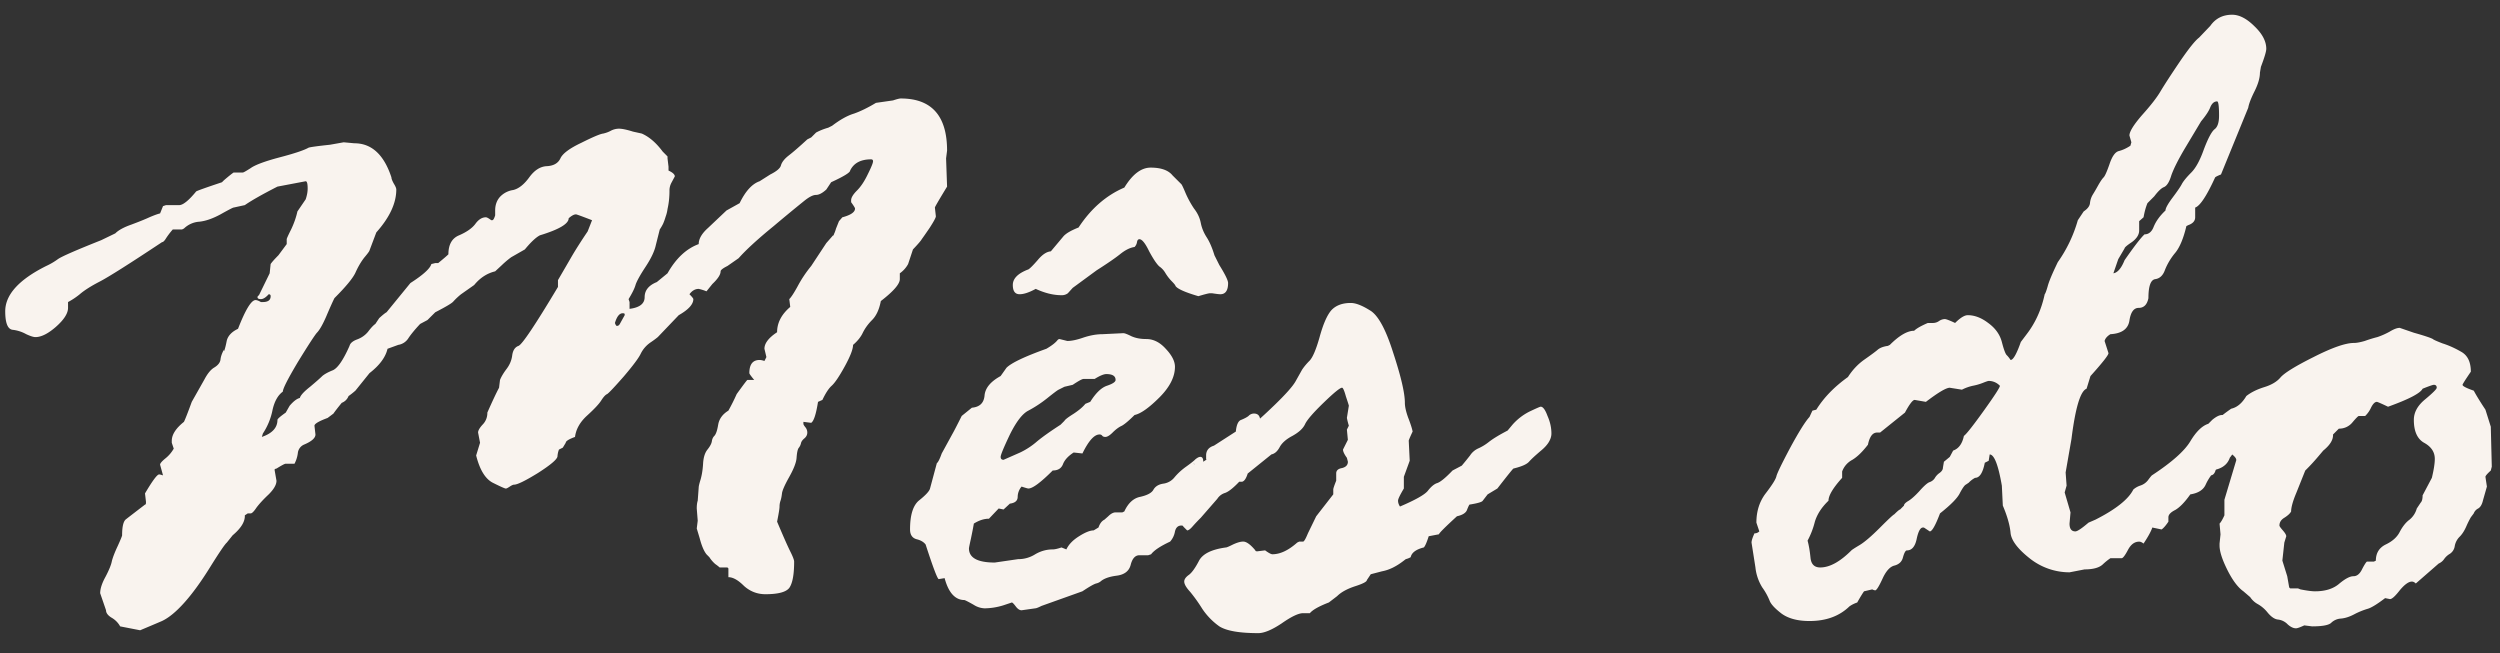 <svg xmlns="http://www.w3.org/2000/svg" width="111" height="29" fill="none"><rect width="100%" height="100%" fill="#333333" stroke="none"/><path fill="#F9F3EE" d="m7.238 9.151.13-.043h.584q.259 0 .756-.606.044-.043 1.146-.41l.087-.087q.303-.26.432-.346h.411q.043 0 .346-.195.303-.216 1.276-.475.994-.26 1.297-.433.13-.042.951-.13l.606-.108.475.044q1.146 0 1.644 1.513 0 .087.108.281.108.174.108.26 0 .908-.887 1.903l-.302.8q0 .042-.238.324-.216.28-.39.67-.173.368-.93 1.125-.129.259-.367.821-.237.54-.41.714-.151.172-.844 1.297-.67 1.125-.67 1.319-.325.238-.454.8a2.9 2.9 0 0 1-.432 1.06l-.044.15q.692-.237.692-.756 0-.065.368-.324l.173-.303q.26-.303.454-.346.043-.173.454-.497.411-.346.54-.476.152-.13.476-.26.324-.15.735-1.08.044-.174.325-.282.302-.108.497-.345.195-.26.324-.347l.173-.259q.238-.216.325-.26l1.059-1.297q.843-.54.93-.843l.173-.043h.13q.345-.281.454-.39 0-.648.475-.843.498-.216.714-.497.216-.303.475-.303.066 0 .238.13h.044q.064 0 .13-.216v-.216q0-.367.215-.606a1 1 0 0 1 .584-.303q.367-.086.714-.562.346-.476.778-.497.454-.022.606-.346.15-.324.93-.692.778-.39.972-.41.195-.045.346-.13a.8.8 0 0 1 .346-.087q.216 0 .627.13l.39.086q.496.216.93.8l.215.217v.086l.044.368v.173q.28.13.28.259l-.15.281a.73.73 0 0 0-.087.368q0 .195-.022.41-.021.195-.065.39-.021.172-.086.346-.043.15-.108.302a2 2 0 0 1-.151.26l-.174.692q-.086.41-.475.994-.368.563-.433.8-.065.216-.302.606l.043.13v.302q.67-.085.67-.519 0-.453.54-.67l.476-.39q.562-.994 1.384-1.296 0-.347.411-.714l.822-.778.584-.325q.388-.8.886-.973l.476-.302q.433-.217.475-.411.066-.216.346-.433.282-.216.822-.713l.173-.087.216-.216q.238-.13.54-.216l.174-.087q.54-.411.973-.54.432-.152.973-.476l.756-.108q.26-.087.346-.086 2.055 0 2.055 2.313l-.044.346.044 1.254q-.54.886-.541.93l.043.389q0 .086-.28.519-.282.411-.347.497-.043.088-.39.454l-.215.649a1.2 1.2 0 0 1-.368.41v.26q0 .324-.843.973-.108.563-.39.843-.259.259-.41.563-.13.28-.433.54 0 .282-.367.952-.368.67-.584.864-.195.174-.41.627l-.195.087q-.13.822-.303.93l-.346-.043v.086q0 .044.086.151a.37.37 0 0 1 .087.238q0 .152-.13.26t-.151.216a.5.5 0 0 1-.108.216q-.065.108-.087.433-.021.302-.324.843t-.324.735q-.022.195-.065.324a.8.8 0 0 0-.044.26q0 .13-.108.67.411.973.584 1.319t.173.454q0 .865-.216 1.168-.216.28-1.06.28-.54 0-.95-.367-.39-.39-.693-.389v-.39l-.043-.042h-.346a2 2 0 0 0-.195-.152 1.4 1.4 0 0 1-.26-.302l-.129-.13q-.173-.216-.302-.714l-.13-.432.043-.346-.043-.54q0-.217.043-.347l.043-.584q0-.086.087-.367.085-.302.108-.692.022-.411.194-.627t.195-.368q.021-.15.108-.237.108-.108.173-.498t.454-.627a9 9 0 0 0 .368-.735q.453-.627.475-.627h.303q-.216-.26-.216-.303 0-.584.454-.584.087 0 .216.044l.087-.173-.087-.368q0-.367.562-.735 0-.627.584-1.124l-.043-.346q.13-.13.367-.562a5.5 5.5 0 0 1 .606-.909l.67-1.016.303-.346v.022a.2.2 0 0 0 .043-.087q.044-.085.087-.237l.13-.325.15-.173q.563-.15.563-.389 0-.043-.173-.281v-.086q0-.174.26-.433.258-.259.475-.713.238-.477.238-.584 0-.087-.087-.087-.69 0-.93.498 0 .13-.843.518l-.216.325q-.26.237-.454.238-.195 0-.519.26a77 77 0 0 0-1.362 1.124q-1.059.864-1.557 1.426l-.497.346q-.303.151-.303.238 0 .217-.367.563l-.26.324a2 2 0 0 0-.346-.108q-.237 0-.41.238.172.173.172.216 0 .345-.648.713l-.93.973a4 4 0 0 1-.324.238q-.282.195-.433.498-.13.28-.757 1.016-.627.713-.735.778-.108.044-.26.281-.151.238-.626.67-.476.433-.54.952-.412.15-.412.26l-.13.215-.172.087a1 1 0 0 0-.065.303q-.022.195-.865.735-.843.519-1.06.519-.065 0-.194.086-.13.087-.173.087-.065 0-.584-.26-.497-.26-.735-1.21l.173-.563-.087-.454q0-.13.195-.346a.73.73 0 0 0 .216-.54q.346-.78.52-1.103l.042-.346q.087-.216.282-.476.216-.28.259-.605.043-.346.281-.432t1.752-2.617v-.303l.627-1.08q.281-.476.691-1.082l.195-.497q-.67-.26-.713-.26-.13 0-.325.174 0 .367-1.276.756-.258.13-.67.627l-.605.346a4 4 0 0 0-.411.346l-.303.281q-.54.13-.93.606l-.583.41a3 3 0 0 0-.346.325q-.087.108-.8.476l-.346.345-.325.173q-.345.369-.518.628a.65.65 0 0 1-.455.302l-.475.173q-.13.562-.8 1.081l-.627.779q-.173.15-.303.238a.52.52 0 0 1-.303.302q-.281.346-.367.476l-.26.195q-.584.216-.584.346l.044.389q0 .238-.52.454a.46.46 0 0 0-.259.346 1.4 1.4 0 0 1-.151.497h-.39q-.065 0-.41.216-.043 0-.087.044l.087.497q0 .26-.346.605-.345.324-.54.584-.173.26-.26.26H11l-.13.086q.023.412-.54.886l-.26.325q-.129.108-.735 1.08-.604.974-1.146 1.58-.54.605-.994.82-.454.195-.973.412l-.887-.173a1 1 0 0 0-.389-.39q-.238-.15-.238-.324l-.26-.757q0-.302.239-.735.237-.453.28-.692.066-.258.26-.67.195-.432.195-.476 0-.584.173-.713.194-.151.843-.649.043 0 .043-.086v-.043l-.043-.368q.497-.843.627-.843.044 0 .173.043l-.13-.476q0-.086.238-.28a1.5 1.5 0 0 0 .368-.433l-.087-.26v-.086q0-.411.54-.843.087-.174.347-.887l.562-.995q.216-.41.454-.54.237-.151.26-.346.021-.195.15-.432 0 .108.022.021.044-.108.108-.432.087-.325.498-.52.496-1.275.778-1.275.087 0 .238.087h.087q.346 0 .346-.26 0-.087-.087-.086-.195.216-.346.216t-.151-.087q0-.043.065-.086l.475-.973.043-.411q.087-.13.346-.39l.368-.496v-.217q0-.043.195-.432.195-.41.28-.8l.368-.54q.087-.26.087-.476 0-.325-.087-.325l-1.254.238q-1.016.519-1.449.822l-.497.108q-.043 0-.584.303-.518.28-.93.324a1.08 1.08 0 0 0-.691.303l-.087.043h-.41a3.3 3.3 0 0 0-.325.432q-.087.13-.151.13-2.184 1.45-2.768 1.751-.585.303-.886.563a3.2 3.2 0 0 1-.52.346v.259q0 .367-.54.843-.52.454-.908.454-.13 0-.41-.13a1.6 1.6 0 0 0-.606-.194q-.324-.044-.325-.822 0-1.102 1.817-2.01a3 3 0 0 0 .519-.303q.238-.173 1.924-.843l.627-.303q.216-.216.714-.39.519-.194.8-.324.302-.13.475-.173zm20.282 5.233.216-.39v-.043q0-.043-.087-.043-.217 0-.346.432.044.13.087.13.085 0 .13-.087m15.178 4.086.454-.367q.519-.045.562-.541.044-.498.714-.865l.26-.367q.324-.325 1.772-.844.367-.216.498-.389.043-.043.086-.043l.346.086q.281 0 .714-.151.453-.151.864-.151l.909-.044q.086 0 .346.13.28.13.67.13.475 0 .865.432.41.432.41.8 0 .67-.691 1.362-.693.692-1.103.779-.368.367-.562.476-.195.086-.411.302-.195.195-.324.195-.087 0-.13-.043a.14.14 0 0 0-.13-.065q-.346 0-.757.843l-.389-.043q-.367.237-.475.519-.109.28-.455.28-.8.8-1.08.8-.044 0-.303-.086a.72.72 0 0 0-.173.454q0 .26-.346.303l-.281.26-.217-.044-.432.454q-.324 0-.67.216-.044.26-.13.67-.087.39-.087.433 0 .627 1.146.627l1.038-.151a1.4 1.4 0 0 0 .757-.216q.368-.216.778-.216.13 0 .39-.087l.216.087q.15-.325.562-.584.41-.26.649-.26l.216-.13q.087-.259.26-.345l.172-.152q.174-.173.325-.173h.302l.087-.043q.259-.562.713-.649.476-.108.584-.324.13-.215.433-.26a.76.76 0 0 0 .497-.28q.216-.26.519-.476t.41-.325q.131-.108.217-.108.13 0 .13.195 0 .194.086.194.087 0 .087-.086a.7.7 0 0 0-.044-.216v-.152q0-.324.346-.432l.973-.627q.044-.454.238-.519.216-.087.325-.173a.33.33 0 0 1 .237-.108q.281 0 .281.324l-.108.563.108.583q0 .13-.216.368-.195.216-.302.692-.109.453-.282.497h-.13q-.389.411-.626.497a.62.62 0 0 0-.346.26l-.735.843a8 8 0 0 0-.368.39q-.15.172-.238.172l-.173-.173q0-.043-.086-.043-.217 0-.281.26a.9.9 0 0 1-.217.454q-.648.302-.843.562l-.13.043h-.389q-.28 0-.389.432-.108.411-.627.476-.498.065-.714.26a.5.5 0 0 1-.194.086q-.151.043-.606.346l-1.816.649q-.216.108-.281.108l-.605.086q-.13 0-.26-.173t-.173-.173l-.389.13a2.9 2.9 0 0 1-.822.13.96.96 0 0 1-.475-.152q-.26-.15-.411-.216-.627 0-.887-.973l-.26.043q-.085 0-.583-1.535-.13-.172-.41-.238-.282-.085-.282-.432 0-.973.411-1.297.432-.346.476-.52l.302-1.124q.087-.065.217-.432l.497-.908q.086-.151.39-.757m4.562-1.297-.26.13q-.086.042-.518.389a5.4 5.4 0 0 1-.822.54q-.39.195-.821 1.06-.411.864-.411.994t.13.13l.735-.324a3.3 3.3 0 0 0 .757-.498q.367-.302 1.037-.735l.173-.173q.044-.086.39-.302.367-.238.54-.454l.216-.087q.367-.585.736-.713.389-.13.389-.26 0-.26-.411-.26-.172 0-.52.217h-.496q-.087 0-.476.26zm-.605-6.011.562-.67q.173-.195.67-.39.822-1.254 2.033-1.773.54-.885 1.167-.886.693 0 .973.346l.39.389q.042.044.194.41.152.347.368.671.238.303.303.649.065.324.259.627.195.302.346.8l.216.432q.39.627.39.8 0 .498-.347.498-.086 0-.367-.044h-.087q-.086 0-.519.13-.886-.26-1.016-.454 0-.043-.194-.238a2 2 0 0 1-.26-.346.9.9 0 0 0-.26-.28q-.172-.152-.453-.671-.26-.54-.433-.54-.087 0-.108.129a.4.4 0 0 1-.108.216q-.303.044-.649.325-.324.258-1.038.713l-1.06.778-.215.238a.44.44 0 0 1-.281.087q-.54 0-1.146-.281-.433.237-.714.238-.303 0-.303-.411 0-.433.692-.692.109-.065.411-.411.303-.367.584-.39m10.854 5.794.303-.54q.13-.195.324-.39.216-.215.454-1.059.238-.865.52-1.189.302-.324.864-.324.324 0 .843.324.54.303 1.038 1.881.52 1.58.52 2.227 0 .26.15.67.152.39.195.606-.173.368-.173.41l.043.887-.26.714v.519q-.258.432-.258.54 0 .13.086.26 1.016-.434 1.232-.692.218-.281.411-.346.216-.064.692-.562l.41-.216q.218-.26.368-.454a.85.85 0 0 1 .347-.303 2.2 2.2 0 0 0 .497-.303q.28-.216.821-.497l.217-.26a2.5 2.5 0 0 1 .756-.584q.454-.216.498-.216.151 0 .302.411.173.39.173.779 0 .367-.432.735-.41.345-.562.518t-.692.303q-.043.022-.714.887l-.432.26-.216.28q-.044.087-.584.173-.021 0-.108.216-.065.217-.454.303-.78.714-.8.8l-.454.087q-.13.411-.217.497-.519.13-.583.433a.8.8 0 0 1-.217.086l-.086.065q-.498.39-.973.476l-.497.13-.173.259q0 .108-.54.28-.52.174-.78.433l-.367.281q-.67.26-.843.476h-.303q-.303 0-.951.454-.65.432-1.038.432-1.254 0-1.73-.302a3 3 0 0 1-.757-.779 7 7 0 0 0-.54-.756q-.26-.282-.26-.454 0-.152.217-.303.194-.152.432-.606.238-.475 1.21-.605.044 0 .304-.13.28-.13.454-.13.216 0 .54.39 0 .043.087.043l.346-.043q.237.173.324.173.518 0 1.103-.52l.086-.042h.173q.065 0 .216-.368l.368-.757.757-.973v-.216q0-.064.13-.39v-.323q0-.195.259-.238.26-.066.26-.281l-.044-.173q-.173-.238-.173-.368l.216-.432-.043-.454.087-.174a3 3 0 0 1-.087-.345l.087-.541q0-.021-.13-.41-.108-.39-.173-.39-.13 0-.822.67t-.821.952q-.13.28-.562.519-.411.216-.563.497-.15.28-.367.324L55 21.346l-1.578 1.167q-.174.195-.217.195-.8 0-.8-.886 0-.282.325-1.017.15-.085.238-.13.064-.043.064-.064t-.043-.022l.13.087h.043q.801-.54 1.038-.627.238-.087.432-.476l.909-.649q.345-.26 1.06-.951.713-.691.907-1.017m20.433 8.239-.173-1.103q0-.13.13-.411a.3.3 0 0 0 .216-.087l-.13-.389q0-.757.411-1.297.432-.562.476-.757t.605-1.254q.585-1.08.865-1.384l.13-.28.173-.044q.497-.8 1.405-1.449.303-.475.735-.778.433-.303.584-.432.151-.13.454-.173l.087-.044q.627-.627 1.08-.627.152-.15.606-.346h.238a.47.47 0 0 0 .26-.086.47.47 0 0 1 .259-.087q.087 0 .454.173.346-.345.562-.346.455 0 .908.346.476.345.606.844.129.497.216.583.087.087.173.216.173 0 .454-.8l.26-.345q.583-.758.8-1.773.043-.045.13-.346.085-.325.453-1.082a6.1 6.1 0 0 0 .887-1.859l.26-.39q.258-.171.28-.367a.9.9 0 0 1 .13-.389q.108-.173.238-.41.15-.261.238-.347.086-.086.26-.584.172-.518.41-.583.26-.066.519-.238l.043-.152-.086-.302q0-.26.562-.908.584-.65.822-1.06.259-.432.843-1.297.605-.887.865-1.081l.497-.52q.346-.496.973-.496.476 0 .995.518.519.498.519.995 0 .173-.238.8l-.044.26q0 .345-.237.821-.239.476-.282.735l-1.21 2.963q-.216.085-.26.13-.562 1.231-.886 1.34v.432q0 .238-.303.346l-.087.043q-.194.822-.497 1.19a2.8 2.8 0 0 0-.454.756q-.129.368-.432.411-.303.044-.303.844-.087.432-.432.432-.325 0-.411.562-.087.563-.844.606-.216.13-.259.302l.173.54q0 .13-.8 1.017l-.173.562q-.41.151-.67 2.227l-.26 1.492.043.584-.086.303.26.886-.044.497q0 .346.26.346.129 0 .584-.389l.302-.13q1.362-.691 1.687-1.34a.9.9 0 0 1 .302-.173.7.7 0 0 0 .346-.238q.109-.15.173-.216 1.32-.865 1.709-1.514.389-.648.8-.778l.172-.173q.26-.216.433-.216.367 0 .367.216l-.172.605q.216.585.216.67 0 .758-.67.93a2.3 2.3 0 0 0-.455.65q-.15.367-.691.453-.369.52-.67.692-.304.152-.303.325v.194q-.174.26-.303.346l-.411-.086q-.086.258-.39.713-.107-.087-.194-.086-.303 0-.497.367-.195.368-.281.368h-.498a2.7 2.7 0 0 0-.345.28q-.239.217-.8.217l-.67.13a2.84 2.84 0 0 1-1.752-.606q-.8-.627-.865-1.124-.043-.519-.346-1.233l-.043-.886q-.239-1.383-.54-1.384l-.044.281-.173.087q-.13.67-.432.67a1.1 1.1 0 0 0-.282.216l-.13.087q-.085.043-.259.367-.15.326-.886.909-.303.8-.454.8l-.26-.173h-.043q-.173 0-.281.518-.108.498-.433.498-.086 0-.172.303-.065.281-.368.367-.303.065-.54.584-.239.519-.325.519a.3.3 0 0 1-.13-.043l-.367.086q-.108.151-.303.497-.195.066-.346.173-.67.65-1.773.649-.779 0-1.232-.324-.454-.347-.54-.584a2.8 2.8 0 0 0-.325-.584 2.1 2.1 0 0 1-.303-.886M94.05 11.508l-.216.627q.281-.044.498-.584.648-.93.886-1.146.28 0 .41-.346.153-.368.52-.713 0-.152.324-.584.324-.433.41-.606.11-.194.412-.497.303-.303.562-1.038.28-.735.476-.886t.194-.606q0-.627-.086-.627-.194 0-.303.26-.087.237-.41.627L96.99 6.62q-.432.736-.584 1.168-.129.432-.324.519-.173.065-.433.41l-.302.303q-.108.26-.173.627l-.195.173v.411q0 .281-.324.519-.325.216-.325.281zm-7.48 8.778.15-.28q.369-.13.476-.65.173-.128.887-1.124.713-.994.713-1.102a.68.68 0 0 0-.497-.217q-.043 0-.26.087-.216.085-.454.13a2 2 0 0 0-.475.172l-.54-.086q-.239 0-1.06.627l-.498-.087q-.129 0-.432.563l-1.103.886h-.13q-.302 0-.41.54-.368.477-.692.671a.95.95 0 0 0-.454.519v.281q-.606.67-.606 1.016-.453.434-.605.93a3.6 3.6 0 0 1-.324.843q.085.303.13.757.042.433.432.433.627 0 1.384-.757.042-.044.367-.238.324-.195.887-.757.583-.584.648-.605.216-.216.26-.216l.173-.174q0-.086.173-.194.194-.108.497-.433.303-.345.454-.41a.45.45 0 0 0 .238-.173.7.7 0 0 1 .216-.238q.151-.108.151-.238l.044-.26zm21.708 4.735-1.017.887q-.086-.086-.172-.086-.217 0-.541.389-.303.39-.432.389l-.217-.043q-.54.41-.778.475a3.3 3.3 0 0 0-.584.238q-.324.173-.605.195a.67.67 0 0 0-.433.194q-.173.152-.843.152l-.346-.044q-.28.13-.368.13-.172 0-.367-.173a.7.7 0 0 0-.433-.216q-.216-.021-.454-.303a1.5 1.5 0 0 0-.454-.389.94.94 0 0 1-.324-.302l-.303-.26q-.368-.26-.713-.951-.346-.692-.346-1.082v-.086l.043-.41-.043-.477q.087-.086.216-.367v-.692l.519-1.73q.043-.108-.173-.28-.216.323-.433.388a.46.46 0 0 0-.302.303q-.065.238-.238.238l-.26-.087q-.042.044-.194.454-.152.39-.519.39-.39 0-.39-.303l.044-.39-.13-.54q0-.172.346-.67.346-.518.627-.584.303-.087.498-.41.216-.347.908-.822.39-.087.67-.562.303-.239.778-.39.498-.15.736-.432.26-.303 1.47-.908 1.233-.627 1.794-.627.174 0 .476-.087.303-.108.562-.173.26-.086.541-.238.281-.172.454-.172l.627.216q.692.195.843.28.043.045.433.195.41.13.821.368.433.238.433.887-.368.54-.368.583 0 .087.498.26.173.324.518.843l.238.757.044 1.773-.044.173q-.238.216-.238.28l.065.433-.173.606q-.064.281-.216.367a.4.4 0 0 0-.194.216l-.13.174a4 4 0 0 0-.195.389q-.129.302-.303.475a.77.77 0 0 0-.216.411.49.49 0 0 1-.216.346.8.8 0 0 0-.259.238.56.56 0 0 1-.238.194m-6.725.563.087.497.043.043h.346l.108.044q.432.086.649.086.67 0 1.059-.324.41-.346.649-.346.237 0 .389-.325.172-.324.216-.324h.303l.086-.043q0-.498.433-.714.455-.216.627-.562.195-.368.432-.54a.97.97 0 0 0 .325-.498l.173-.26q.086-.085.086-.324l.411-.778q.13-.54.13-.843 0-.454-.476-.714-.454-.259-.454-1.016 0-.498.497-.908.519-.432.519-.519 0-.13-.129-.13-.066 0-.498.173-.151.303-1.535.8-.454-.216-.497-.216-.13 0-.26.26a1.2 1.2 0 0 1-.259.367h-.281q-.044 0-.281.281a.76.76 0 0 1-.606.281l-.259.26q.021.345-.433.713l-.238.281a9 9 0 0 1-.562.606l-.389.973q-.237.562-.238.843-.065.13-.302.281-.217.13-.217.346 0 .043.152.216.151.173.151.26l-.086.28-.087.8z"/></svg>